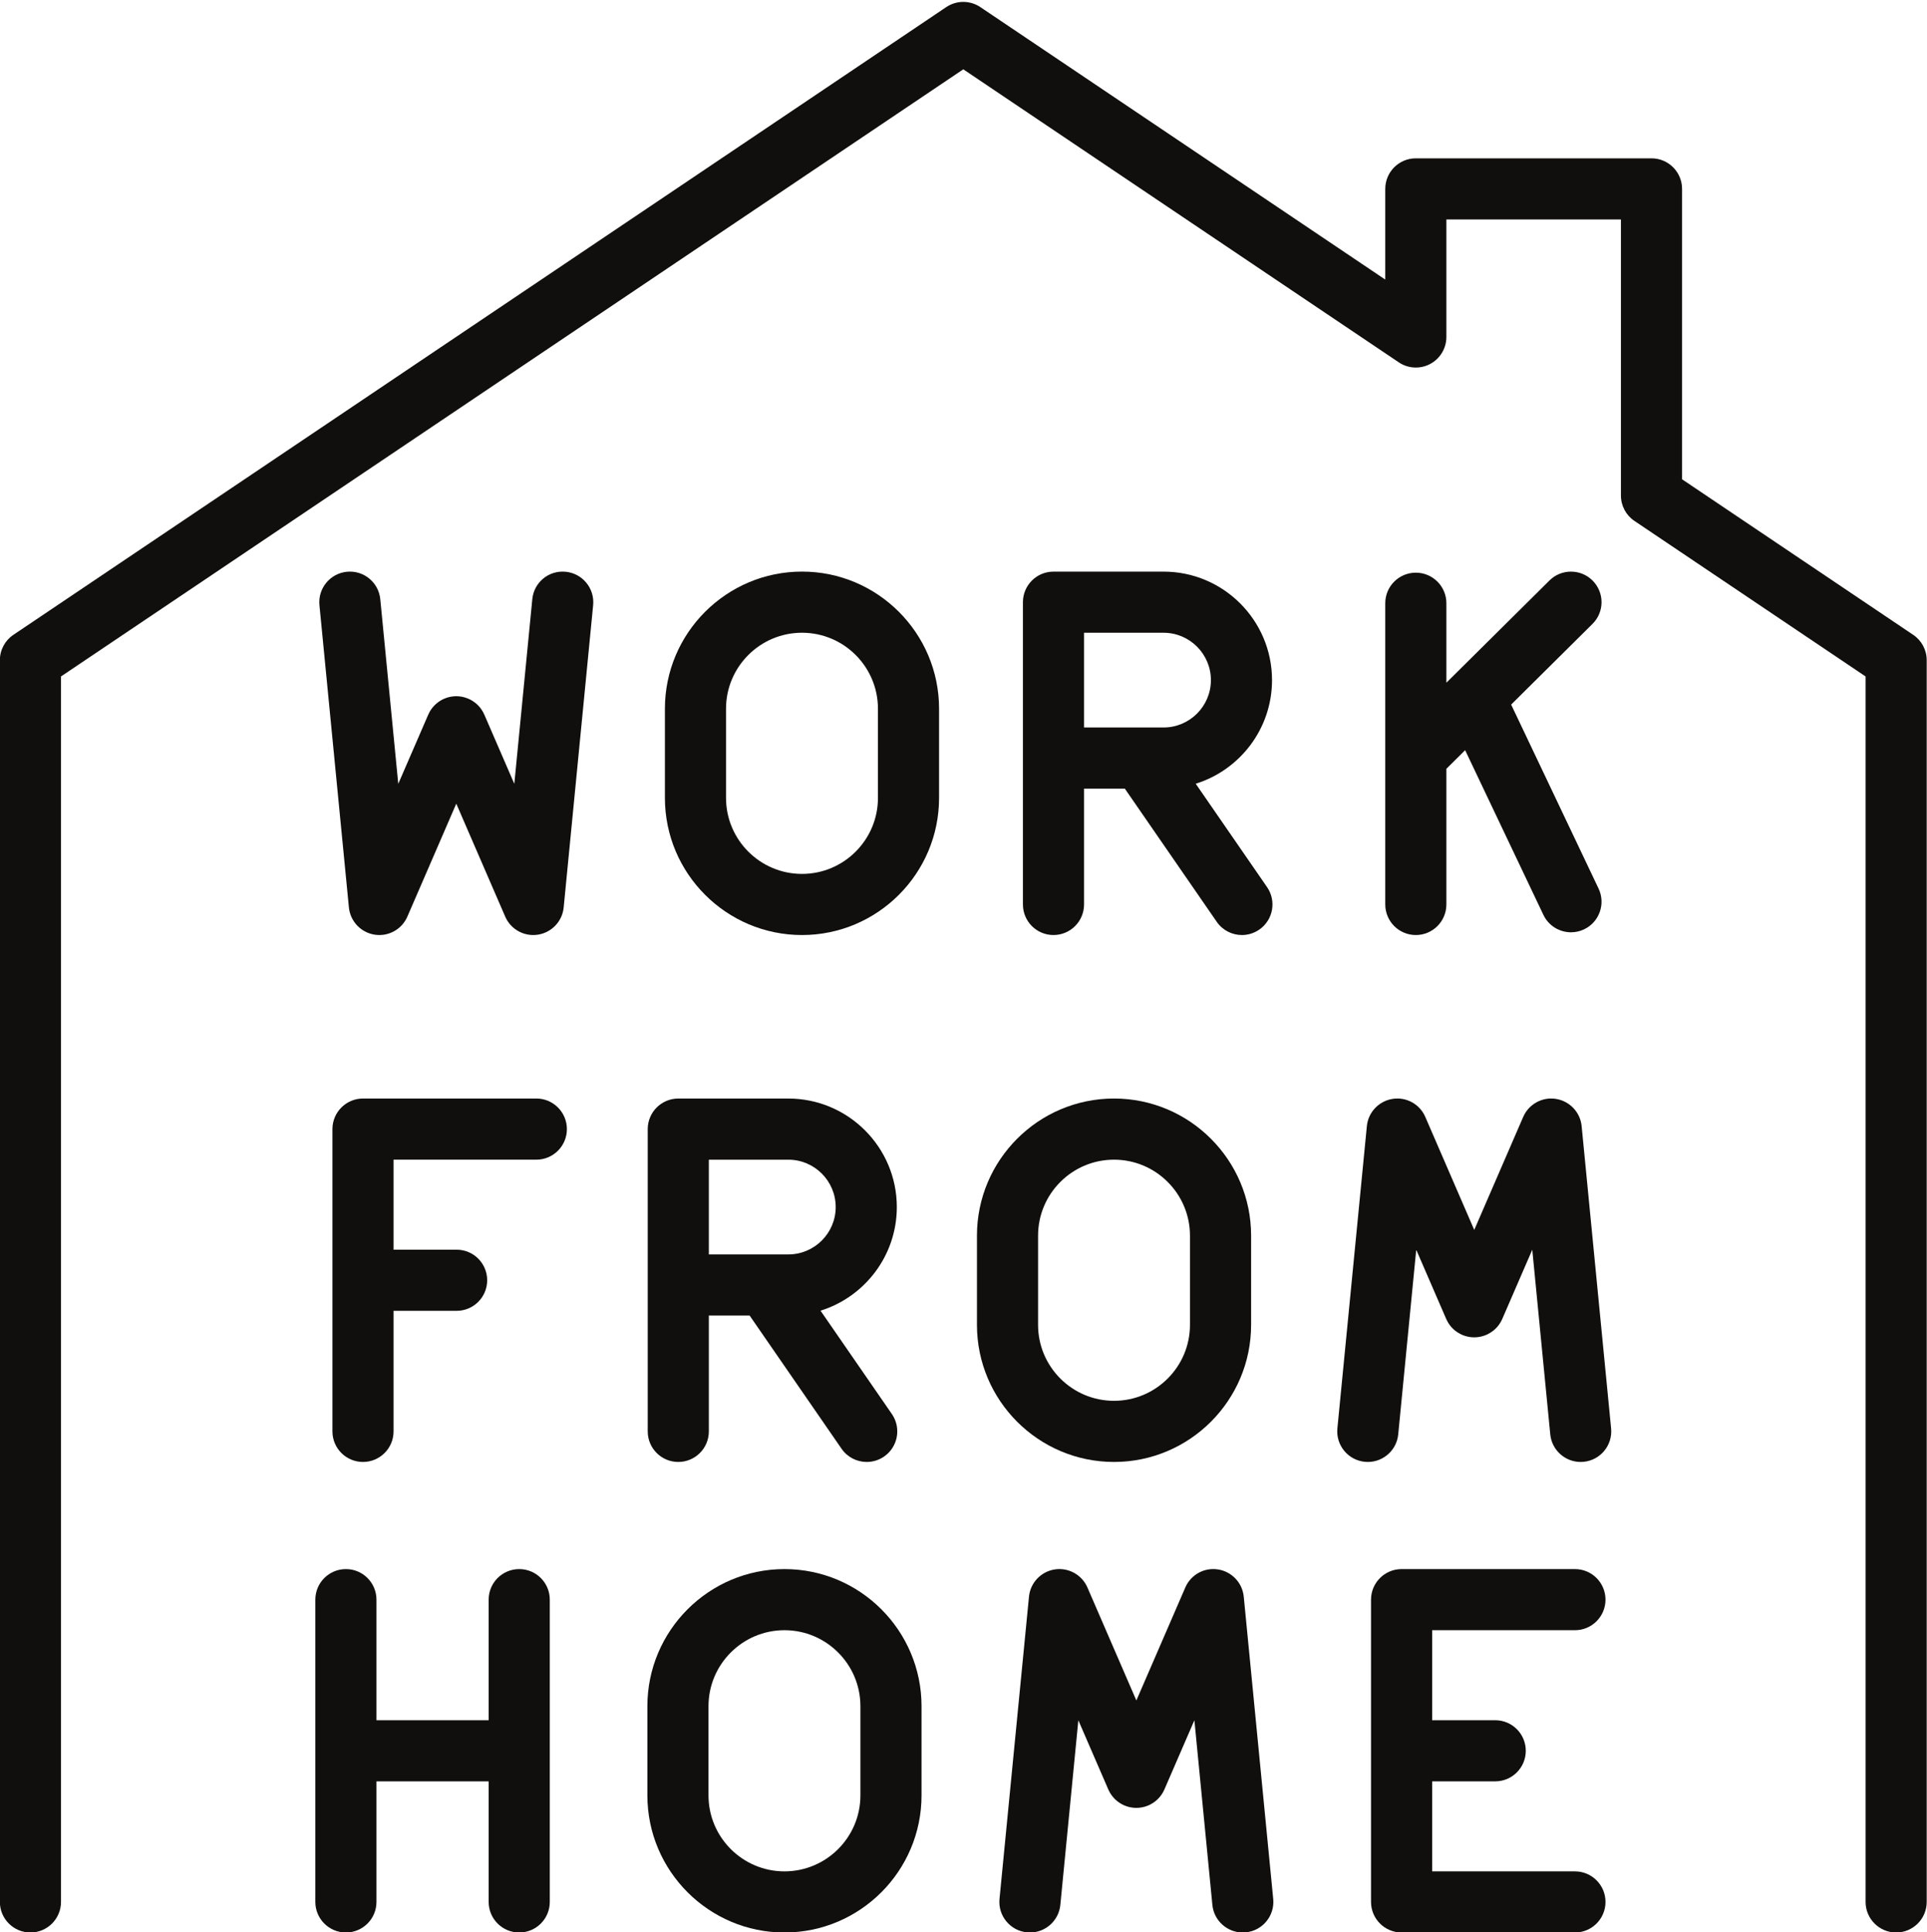 <?xml version="1.0" encoding="UTF-8"?><svg xmlns="http://www.w3.org/2000/svg" xmlns:xlink="http://www.w3.org/1999/xlink" height="467.5" preserveAspectRatio="xMidYMid meet" version="1.0" viewBox="22.9 22.0 466.3 467.5" width="466.3" zoomAndPan="magnify"><g fill="#100f0d" id="change1_1"><path d="M 148.543 401.617 C 144.461 401.617 141.148 404.926 141.148 409.012 L 141.148 438.184 L 113.996 438.184 L 113.996 409.012 C 113.996 404.926 110.688 401.617 106.602 401.617 C 102.52 401.617 99.207 404.926 99.207 409.012 L 99.207 482.145 C 99.207 486.23 102.52 489.539 106.602 489.539 C 110.688 489.539 113.996 486.23 113.996 482.145 L 113.996 452.973 L 141.148 452.973 L 141.148 482.145 C 141.148 486.23 144.461 489.539 148.543 489.539 C 152.625 489.539 155.938 486.23 155.938 482.145 L 155.938 409.012 C 155.938 404.926 152.625 401.617 148.543 401.617" fill="inherit"/><path d="M 235.348 215.047 C 235.348 225.184 227.102 233.43 216.969 233.43 C 206.832 233.43 198.586 225.184 198.586 215.047 L 198.586 193.461 C 198.586 183.324 206.832 175.082 216.969 175.082 C 227.102 175.082 235.348 183.324 235.348 193.461 Z M 216.969 160.289 C 198.676 160.289 183.797 175.172 183.797 193.461 L 183.797 215.047 C 183.797 233.34 198.676 248.219 216.969 248.219 C 235.258 248.219 250.137 233.34 250.137 215.047 L 250.137 193.461 C 250.137 175.172 235.258 160.289 216.969 160.289" fill="inherit"/><path d="M 159.785 160.328 C 155.656 159.934 152.102 162.906 151.707 166.973 L 147.355 211.637 L 140.098 194.895 C 140.078 194.852 140.055 194.812 140.035 194.77 C 139.965 194.613 139.891 194.457 139.805 194.305 C 139.766 194.23 139.727 194.164 139.684 194.094 C 139.605 193.957 139.52 193.82 139.43 193.688 C 139.383 193.613 139.328 193.543 139.277 193.469 C 139.188 193.348 139.098 193.23 139 193.113 C 138.938 193.043 138.879 192.973 138.816 192.902 C 138.719 192.793 138.617 192.688 138.512 192.582 C 138.445 192.516 138.379 192.453 138.309 192.391 C 138.199 192.289 138.094 192.195 137.977 192.102 C 137.902 192.043 137.828 191.984 137.754 191.926 C 137.637 191.84 137.52 191.758 137.398 191.68 C 137.316 191.621 137.23 191.566 137.145 191.516 C 137.023 191.445 136.906 191.375 136.785 191.312 C 136.688 191.258 136.586 191.211 136.484 191.164 C 136.406 191.125 136.336 191.086 136.258 191.051 C 136.215 191.031 136.168 191.02 136.125 191 C 136.023 190.957 135.922 190.922 135.816 190.887 C 135.688 190.84 135.559 190.789 135.43 190.754 C 135.34 190.727 135.246 190.703 135.152 190.68 C 135.012 190.645 134.863 190.605 134.719 190.574 C 134.641 190.562 134.559 190.551 134.477 190.535 C 134.32 190.512 134.164 190.488 134.008 190.473 C 133.926 190.465 133.844 190.465 133.762 190.457 C 133.605 190.449 133.449 190.438 133.297 190.438 C 133.203 190.438 133.109 190.445 133.02 190.449 C 132.871 190.457 132.73 190.461 132.586 190.477 C 132.484 190.484 132.383 190.504 132.277 190.52 C 132.145 190.535 132.008 190.555 131.875 190.582 C 131.773 190.602 131.672 190.629 131.57 190.652 C 131.438 190.688 131.301 190.723 131.164 190.762 C 131.07 190.789 130.98 190.824 130.887 190.855 C 130.746 190.906 130.605 190.957 130.469 191.016 C 130.438 191.027 130.402 191.035 130.371 191.051 C 130.312 191.074 130.258 191.105 130.199 191.133 C 130.066 191.195 129.938 191.258 129.809 191.328 C 129.715 191.379 129.621 191.434 129.531 191.488 C 129.418 191.555 129.305 191.625 129.195 191.695 C 129.098 191.762 129.004 191.832 128.91 191.898 C 128.812 191.973 128.719 192.047 128.625 192.121 C 128.527 192.199 128.434 192.281 128.344 192.367 C 128.258 192.441 128.176 192.52 128.098 192.602 C 128.004 192.691 127.914 192.785 127.828 192.883 C 127.758 192.965 127.688 193.043 127.617 193.129 C 127.527 193.234 127.441 193.344 127.359 193.457 C 127.305 193.535 127.246 193.613 127.191 193.695 C 127.105 193.824 127.023 193.953 126.945 194.086 C 126.902 194.16 126.859 194.23 126.82 194.309 C 126.738 194.461 126.664 194.613 126.594 194.77 C 126.574 194.812 126.551 194.852 126.531 194.895 L 119.273 211.637 L 114.922 166.973 C 114.523 162.906 110.922 159.93 106.844 160.328 C 102.781 160.727 99.805 164.34 100.199 168.406 L 107.328 241.539 C 107.656 244.895 110.215 247.602 113.547 248.129 C 113.93 248.188 114.316 248.219 114.695 248.219 C 117.605 248.219 120.289 246.496 121.477 243.762 L 133.312 216.434 L 145.152 243.762 C 146.34 246.5 149.023 248.219 151.934 248.219 C 152.312 248.219 152.695 248.188 153.082 248.129 C 156.414 247.602 158.973 244.895 159.301 241.539 L 166.43 168.406 C 166.824 164.34 163.848 160.727 159.785 160.328" fill="inherit"/><path d="M 405.629 294.453 C 405.301 291.098 402.742 288.391 399.414 287.863 C 396.09 287.328 392.82 289.137 391.484 292.23 L 379.641 319.562 L 367.801 292.23 C 366.461 289.133 363.207 287.328 359.871 287.863 C 356.539 288.391 353.98 291.098 353.656 294.453 L 346.523 367.586 C 346.129 371.652 349.105 375.27 353.168 375.664 C 353.414 375.688 353.656 375.699 353.895 375.699 C 357.656 375.699 360.871 372.844 361.246 369.02 L 365.602 324.355 L 372.855 341.098 C 372.875 341.145 372.902 341.188 372.922 341.23 C 372.992 341.383 373.062 341.531 373.145 341.68 C 373.188 341.758 373.23 341.836 373.277 341.91 C 373.352 342.039 373.434 342.172 373.516 342.297 C 373.57 342.375 373.629 342.453 373.688 342.531 C 373.77 342.648 373.855 342.762 373.945 342.871 C 374.012 342.949 374.078 343.023 374.145 343.102 C 374.238 343.203 374.336 343.305 374.434 343.402 C 374.504 343.473 374.578 343.543 374.648 343.609 C 374.754 343.703 374.863 343.797 374.973 343.891 C 375.051 343.949 375.125 344.008 375.203 344.066 C 375.316 344.152 375.434 344.234 375.555 344.316 C 375.637 344.371 375.723 344.422 375.809 344.473 C 375.926 344.547 376.051 344.617 376.176 344.684 C 376.266 344.73 376.359 344.777 376.453 344.82 C 376.535 344.859 376.613 344.906 376.695 344.941 C 376.742 344.965 376.789 344.977 376.836 344.996 C 376.934 345.035 377.031 345.07 377.133 345.105 C 377.262 345.152 377.387 345.199 377.516 345.234 C 377.621 345.27 377.73 345.293 377.84 345.32 C 377.965 345.352 378.086 345.387 378.211 345.41 C 378.336 345.434 378.461 345.449 378.59 345.469 C 378.695 345.484 378.801 345.504 378.906 345.512 C 379.066 345.527 379.23 345.535 379.391 345.539 C 379.461 345.543 379.531 345.551 379.605 345.551 C 379.805 345.551 380 345.539 380.199 345.523 C 380.234 345.523 380.27 345.52 380.301 345.52 C 380.52 345.5 380.738 345.469 380.961 345.43 C 380.973 345.426 380.984 345.426 380.996 345.422 C 381.215 345.383 381.434 345.328 381.648 345.27 C 381.664 345.262 381.68 345.262 381.691 345.258 C 381.895 345.195 382.102 345.125 382.305 345.047 C 382.324 345.039 382.352 345.031 382.375 345.02 C 382.441 344.992 382.512 344.973 382.582 344.941 C 382.707 344.891 382.824 344.824 382.945 344.766 C 382.973 344.75 383.004 344.734 383.031 344.719 C 383.219 344.625 383.395 344.523 383.566 344.414 C 383.598 344.395 383.625 344.379 383.652 344.359 C 383.824 344.25 383.992 344.133 384.152 344.008 C 384.184 343.984 384.211 343.965 384.238 343.941 C 384.395 343.816 384.547 343.688 384.691 343.551 C 384.723 343.52 384.758 343.488 384.789 343.457 C 384.926 343.324 385.059 343.188 385.184 343.043 C 385.219 343.004 385.254 342.961 385.289 342.918 C 385.41 342.777 385.52 342.633 385.629 342.484 C 385.664 342.434 385.703 342.383 385.738 342.328 C 385.84 342.184 385.934 342.031 386.023 341.875 C 386.059 341.816 386.09 341.762 386.125 341.699 C 386.211 341.543 386.289 341.383 386.363 341.219 C 386.383 341.176 386.406 341.137 386.422 341.098 L 393.684 324.352 L 398.035 369.02 C 398.41 372.844 401.629 375.699 405.387 375.699 C 405.629 375.699 405.867 375.688 406.113 375.664 C 410.18 375.27 413.152 371.652 412.758 367.586 L 405.629 294.453" fill="inherit"/><path d="M 323.867 408.293 C 323.539 404.938 320.98 402.23 317.652 401.703 C 314.301 401.172 311.059 402.977 309.723 406.07 L 297.879 433.402 L 286.039 406.07 C 284.699 402.977 281.41 401.172 278.109 401.703 C 274.777 402.23 272.223 404.938 271.895 408.293 L 264.762 481.43 C 264.367 485.492 267.344 489.109 271.406 489.504 C 271.652 489.527 271.895 489.539 272.133 489.539 C 275.895 489.539 279.109 486.684 279.484 482.863 L 283.84 438.195 L 291.094 454.938 C 291.113 454.984 291.141 455.027 291.16 455.07 C 291.23 455.227 291.305 455.379 291.387 455.527 C 291.426 455.602 291.469 455.672 291.508 455.742 C 291.59 455.879 291.672 456.016 291.762 456.145 C 291.812 456.219 291.859 456.289 291.914 456.359 C 292.004 456.484 292.098 456.605 292.195 456.727 C 292.254 456.793 292.309 456.855 292.367 456.922 C 292.473 457.039 292.578 457.152 292.688 457.262 C 292.746 457.316 292.809 457.375 292.867 457.43 C 292.984 457.539 293.105 457.645 293.23 457.746 C 293.293 457.793 293.355 457.84 293.414 457.887 C 293.547 457.984 293.68 458.082 293.816 458.172 C 293.879 458.215 293.945 458.254 294.008 458.293 C 294.148 458.379 294.289 458.461 294.438 458.539 C 294.504 458.574 294.574 458.605 294.645 458.641 C 294.742 458.688 294.836 458.742 294.938 458.785 C 294.988 458.809 295.043 458.824 295.098 458.844 C 295.168 458.871 295.238 458.898 295.309 458.922 C 295.465 458.98 295.621 459.035 295.777 459.086 C 295.852 459.105 295.93 459.121 296.004 459.145 C 296.156 459.184 296.312 459.223 296.465 459.254 C 296.562 459.27 296.66 459.285 296.758 459.297 C 296.891 459.32 297.023 459.34 297.156 459.355 C 297.297 459.367 297.438 459.371 297.574 459.379 C 297.668 459.383 297.758 459.391 297.848 459.391 C 298.039 459.391 298.227 459.379 298.418 459.367 C 298.457 459.363 298.5 459.363 298.539 459.359 C 298.762 459.34 298.98 459.309 299.203 459.27 C 299.215 459.266 299.223 459.266 299.23 459.262 C 299.461 459.223 299.688 459.164 299.91 459.102 C 299.914 459.102 299.918 459.102 299.918 459.102 C 300.141 459.035 300.359 458.961 300.578 458.875 C 300.586 458.871 300.59 458.871 300.594 458.867 C 300.668 458.84 300.746 458.816 300.82 458.785 C 300.957 458.727 301.086 458.656 301.215 458.59 C 301.227 458.582 301.238 458.578 301.25 458.57 C 301.449 458.469 301.645 458.359 301.832 458.238 C 301.844 458.23 301.855 458.223 301.871 458.215 C 302.059 458.098 302.234 457.969 302.406 457.836 C 302.426 457.82 302.441 457.809 302.461 457.793 C 302.629 457.66 302.785 457.523 302.938 457.383 C 302.965 457.355 302.992 457.332 303.016 457.309 C 303.16 457.168 303.297 457.027 303.43 456.879 C 303.461 456.84 303.492 456.805 303.523 456.766 C 303.645 456.621 303.762 456.477 303.867 456.32 C 303.902 456.273 303.938 456.227 303.973 456.176 C 304.074 456.023 304.172 455.871 304.262 455.715 C 304.297 455.656 304.328 455.602 304.359 455.543 C 304.449 455.387 304.527 455.223 304.602 455.059 C 304.621 455.02 304.645 454.98 304.66 454.938 L 311.922 438.191 L 316.273 482.863 C 316.648 486.684 319.867 489.539 323.625 489.539 C 323.867 489.539 324.105 489.527 324.355 489.504 C 328.418 489.109 331.391 485.492 330.996 481.43 L 323.867 408.293" fill="inherit"/><path d="M 274.094 320.945 C 274.094 310.812 282.336 302.566 292.473 302.566 C 302.605 302.566 310.852 310.812 310.852 320.945 L 310.852 342.531 C 310.852 352.664 302.605 360.906 292.473 360.906 C 282.336 360.906 274.094 352.664 274.094 342.531 Z M 259.305 320.945 L 259.305 342.531 C 259.305 360.82 274.18 375.699 292.473 375.699 C 310.762 375.699 325.645 360.82 325.645 342.531 L 325.645 320.945 C 325.645 302.652 310.762 287.773 292.473 287.773 C 274.18 287.773 259.305 302.652 259.305 320.945" fill="inherit"/><path d="M 231.105 456.371 C 231.105 466.504 222.859 474.75 212.727 474.75 C 202.594 474.75 194.344 466.504 194.344 456.371 L 194.344 434.785 C 194.344 424.652 202.594 416.406 212.727 416.406 C 222.859 416.406 231.105 424.652 231.105 434.785 Z M 212.727 401.617 C 194.438 401.617 179.555 416.496 179.555 434.785 L 179.555 456.371 C 179.555 474.66 194.438 489.539 212.727 489.539 C 231.016 489.539 245.895 474.66 245.895 456.371 L 245.895 434.785 C 245.895 416.496 231.016 401.617 212.727 401.617" fill="inherit"/><path d="M 152.684 287.773 L 110.738 287.773 C 106.656 287.773 103.344 291.086 103.344 295.172 L 103.344 368.305 C 103.344 372.391 106.656 375.699 110.738 375.699 C 114.82 375.699 118.133 372.391 118.133 368.305 L 118.133 339.133 L 133.395 339.133 C 137.48 339.133 140.789 335.82 140.789 331.738 C 140.789 327.652 137.48 324.344 133.395 324.344 L 118.133 324.344 L 118.133 302.566 L 152.684 302.566 C 156.766 302.566 160.078 299.254 160.078 295.172 C 160.078 291.086 156.766 287.773 152.684 287.773" fill="inherit"/><path d="M 404.008 416.406 C 408.09 416.406 411.402 413.098 411.402 409.012 C 411.402 404.926 408.09 401.617 404.008 401.617 L 362.062 401.617 C 357.98 401.617 354.664 404.926 354.664 409.012 L 354.664 482.145 C 354.664 486.23 357.98 489.539 362.062 489.539 L 404.008 489.539 C 408.09 489.539 411.402 486.23 411.402 482.145 C 411.402 478.062 408.09 474.75 404.008 474.75 L 369.457 474.75 L 369.457 452.973 L 384.719 452.973 C 388.801 452.973 392.113 449.664 392.113 445.578 C 392.113 441.492 388.801 438.184 384.719 438.184 L 369.457 438.184 L 369.457 416.406 L 404.008 416.406" fill="inherit"/><path d="M 213.664 325.488 L 194.426 325.488 L 194.426 302.57 L 213.664 302.57 C 219.98 302.57 225.125 307.711 225.125 314.027 C 225.125 320.348 219.98 325.488 213.664 325.488 Z M 239.914 314.027 C 239.914 299.555 228.137 287.777 213.664 287.777 L 187.031 287.777 C 182.949 287.777 179.637 291.09 179.637 295.176 L 179.637 368.305 C 179.637 372.391 182.949 375.699 187.031 375.699 C 191.113 375.699 194.426 372.391 194.426 368.305 L 194.426 340.277 L 204.297 340.277 L 226.543 372.504 C 227.98 374.586 230.289 375.699 232.637 375.699 C 234.086 375.699 235.547 375.273 236.832 374.391 C 240.191 372.07 241.035 367.465 238.715 364.102 L 221.453 339.098 C 232.137 335.773 239.914 325.789 239.914 314.027" fill="inherit"/><path d="M 304.461 198.004 L 285.219 198.004 L 285.219 175.086 L 304.461 175.086 C 310.773 175.086 315.918 180.227 315.918 186.547 C 315.918 192.863 310.773 198.004 304.461 198.004 Z M 330.707 186.547 C 330.707 172.07 318.934 160.297 304.461 160.297 L 277.824 160.297 C 273.742 160.297 270.43 163.605 270.43 167.691 L 270.43 240.82 C 270.43 244.906 273.742 248.219 277.824 248.219 C 281.906 248.219 285.219 244.906 285.219 240.82 L 285.219 212.793 L 295.086 212.793 L 317.332 245.023 C 318.77 247.102 321.078 248.219 323.426 248.219 C 324.871 248.219 326.336 247.793 327.621 246.906 C 330.98 244.59 331.824 239.98 329.504 236.621 L 312.242 211.613 C 322.93 208.289 330.707 198.309 330.707 186.547" fill="inherit"/><path d="M 365.504 160.551 C 361.422 160.551 358.109 163.859 358.109 167.941 L 358.109 240.82 C 358.109 244.906 361.422 248.219 365.504 248.219 C 369.586 248.219 372.898 244.906 372.898 240.82 L 372.898 208.004 L 377.438 203.5 L 396.371 243.332 C 397.637 245.996 400.289 247.555 403.055 247.555 C 404.117 247.555 405.195 247.324 406.223 246.84 C 409.91 245.086 411.48 240.672 409.727 236.98 L 388.57 192.465 L 408.258 172.941 C 411.156 170.066 411.176 165.387 408.301 162.484 C 405.418 159.582 400.742 159.566 397.84 162.441 L 372.898 187.172 L 372.898 167.941 C 372.898 163.859 369.586 160.551 365.504 160.551" fill="inherit"/><path d="M 485.859 175.586 L 429.93 137.957 L 429.93 67.699 C 429.93 63.613 426.613 60.305 422.531 60.305 L 365.504 60.305 C 361.422 60.305 358.109 63.613 358.109 67.699 L 358.109 89.641 L 260.125 23.719 C 257.633 22.039 254.367 22.039 251.875 23.719 L 26.141 175.586 C 24.094 176.961 22.871 179.258 22.871 181.723 L 22.871 482.145 C 22.871 486.23 26.184 489.539 30.266 489.539 C 34.348 489.539 37.66 486.23 37.66 482.145 L 37.66 185.66 L 256 38.77 L 361.379 109.664 C 363.641 111.188 366.57 111.34 368.98 110.055 C 371.391 108.77 372.898 106.258 372.898 103.527 L 372.898 75.094 L 415.137 75.094 L 415.137 141.895 C 415.137 144.355 416.359 146.656 418.406 148.031 L 474.34 185.66 L 474.34 482.145 C 474.34 486.23 477.648 489.539 481.734 489.539 C 485.816 489.539 489.129 486.23 489.129 482.145 L 489.129 181.723 C 489.129 179.258 487.906 176.961 485.859 175.586" fill="inherit"/></g></svg>